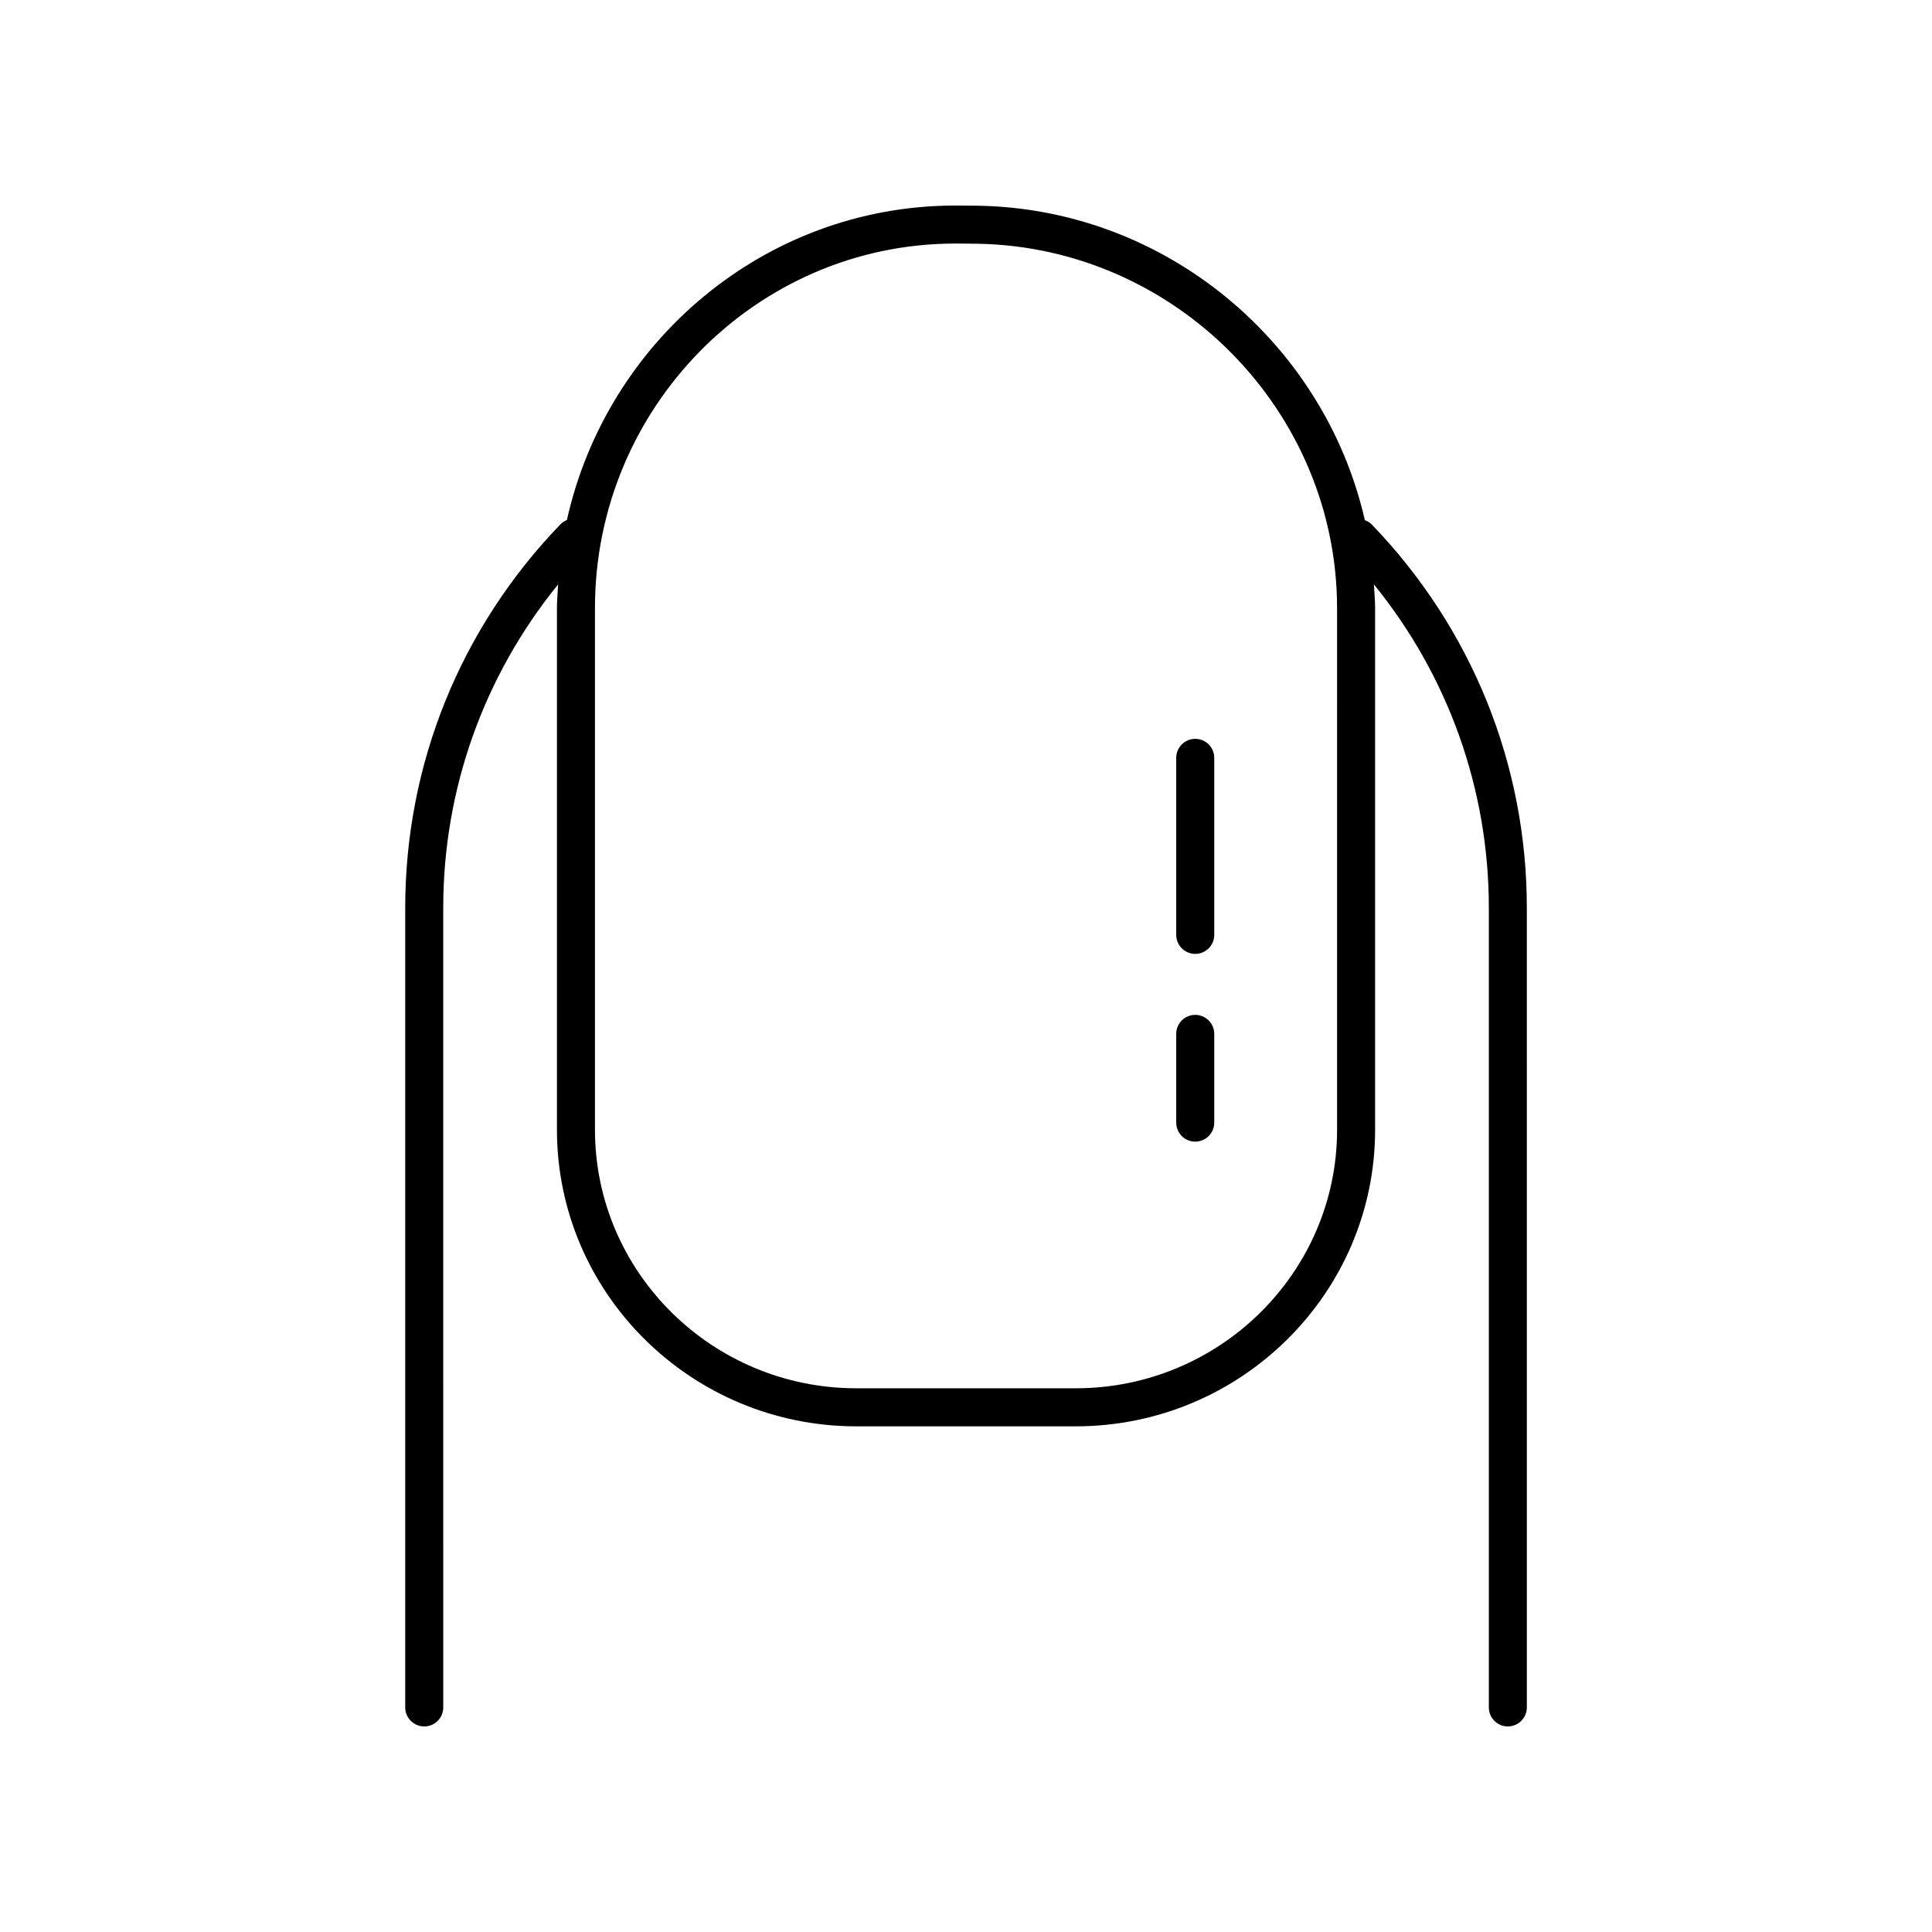 <?xml version="1.0" encoding="UTF-8"?>
<!-- Uploaded to: ICON Repo, www.svgrepo.com, Generator: ICON Repo Mixer Tools -->
<svg fill="#000000" width="800px" height="800px" version="1.1" viewBox="144 144 512 512" xmlns="http://www.w3.org/2000/svg">
 <g>
  <path d="m543.59 601.52c2.785 0 5.039-2.254 5.039-5.039l-0.004-211.89c0-38-14.582-74.07-41.059-101.56-0.539-0.559-1.188-0.93-1.867-1.184-10.676-46.773-52.496-82.422-102.41-83.328-1.766-0.035-3.547-0.047-5.336-0.047l-1.258 0.004c-50.012 0.211-91.906 35.914-102.46 83.332-0.629 0.258-1.219 0.633-1.723 1.148-26.52 27.504-41.125 63.598-41.125 101.64v211.89c0 2.781 2.254 5.039 5.039 5.039 2.785 0 5.039-2.254 5.039-5.039l-0.004-211.89c0-31.453 10.75-61.465 30.449-85.73-0.121 2.094-0.316 4.168-0.316 6.293v138.23c0 43.344 35.598 78.605 79.355 78.605h58.113c43.758 0 79.355-35.266 79.355-78.605v-138.17c0-2.141-0.195-4.238-0.32-6.352 19.707 24.27 30.461 54.285 30.461 85.734v211.89c0 2.781 2.254 5.039 5.039 5.039zm-45.25-158.14c0 37.789-31.078 68.531-69.277 68.531h-58.117c-38.199 0-69.277-30.742-69.277-68.531v-138.23c0-53.047 42.648-96.379 95.074-96.605h1.207c1.727 0 3.438 0.016 5.144 0.047 52.516 0.949 95.242 44.293 95.242 96.617z"/>
  <path d="m460.75 339.8c-2.785 0-5.039 2.254-5.039 5.039v46.91c0 2.781 2.254 5.039 5.039 5.039s5.039-2.254 5.039-5.039v-46.91c0-2.781-2.254-5.039-5.039-5.039z"/>
  <path d="m460.75 412.95c-2.785 0-5.039 2.254-5.039 5.039v23.516c0 2.781 2.254 5.039 5.039 5.039s5.039-2.254 5.039-5.039v-23.516c0-2.785-2.254-5.039-5.039-5.039z"/>
 </g>
</svg>
